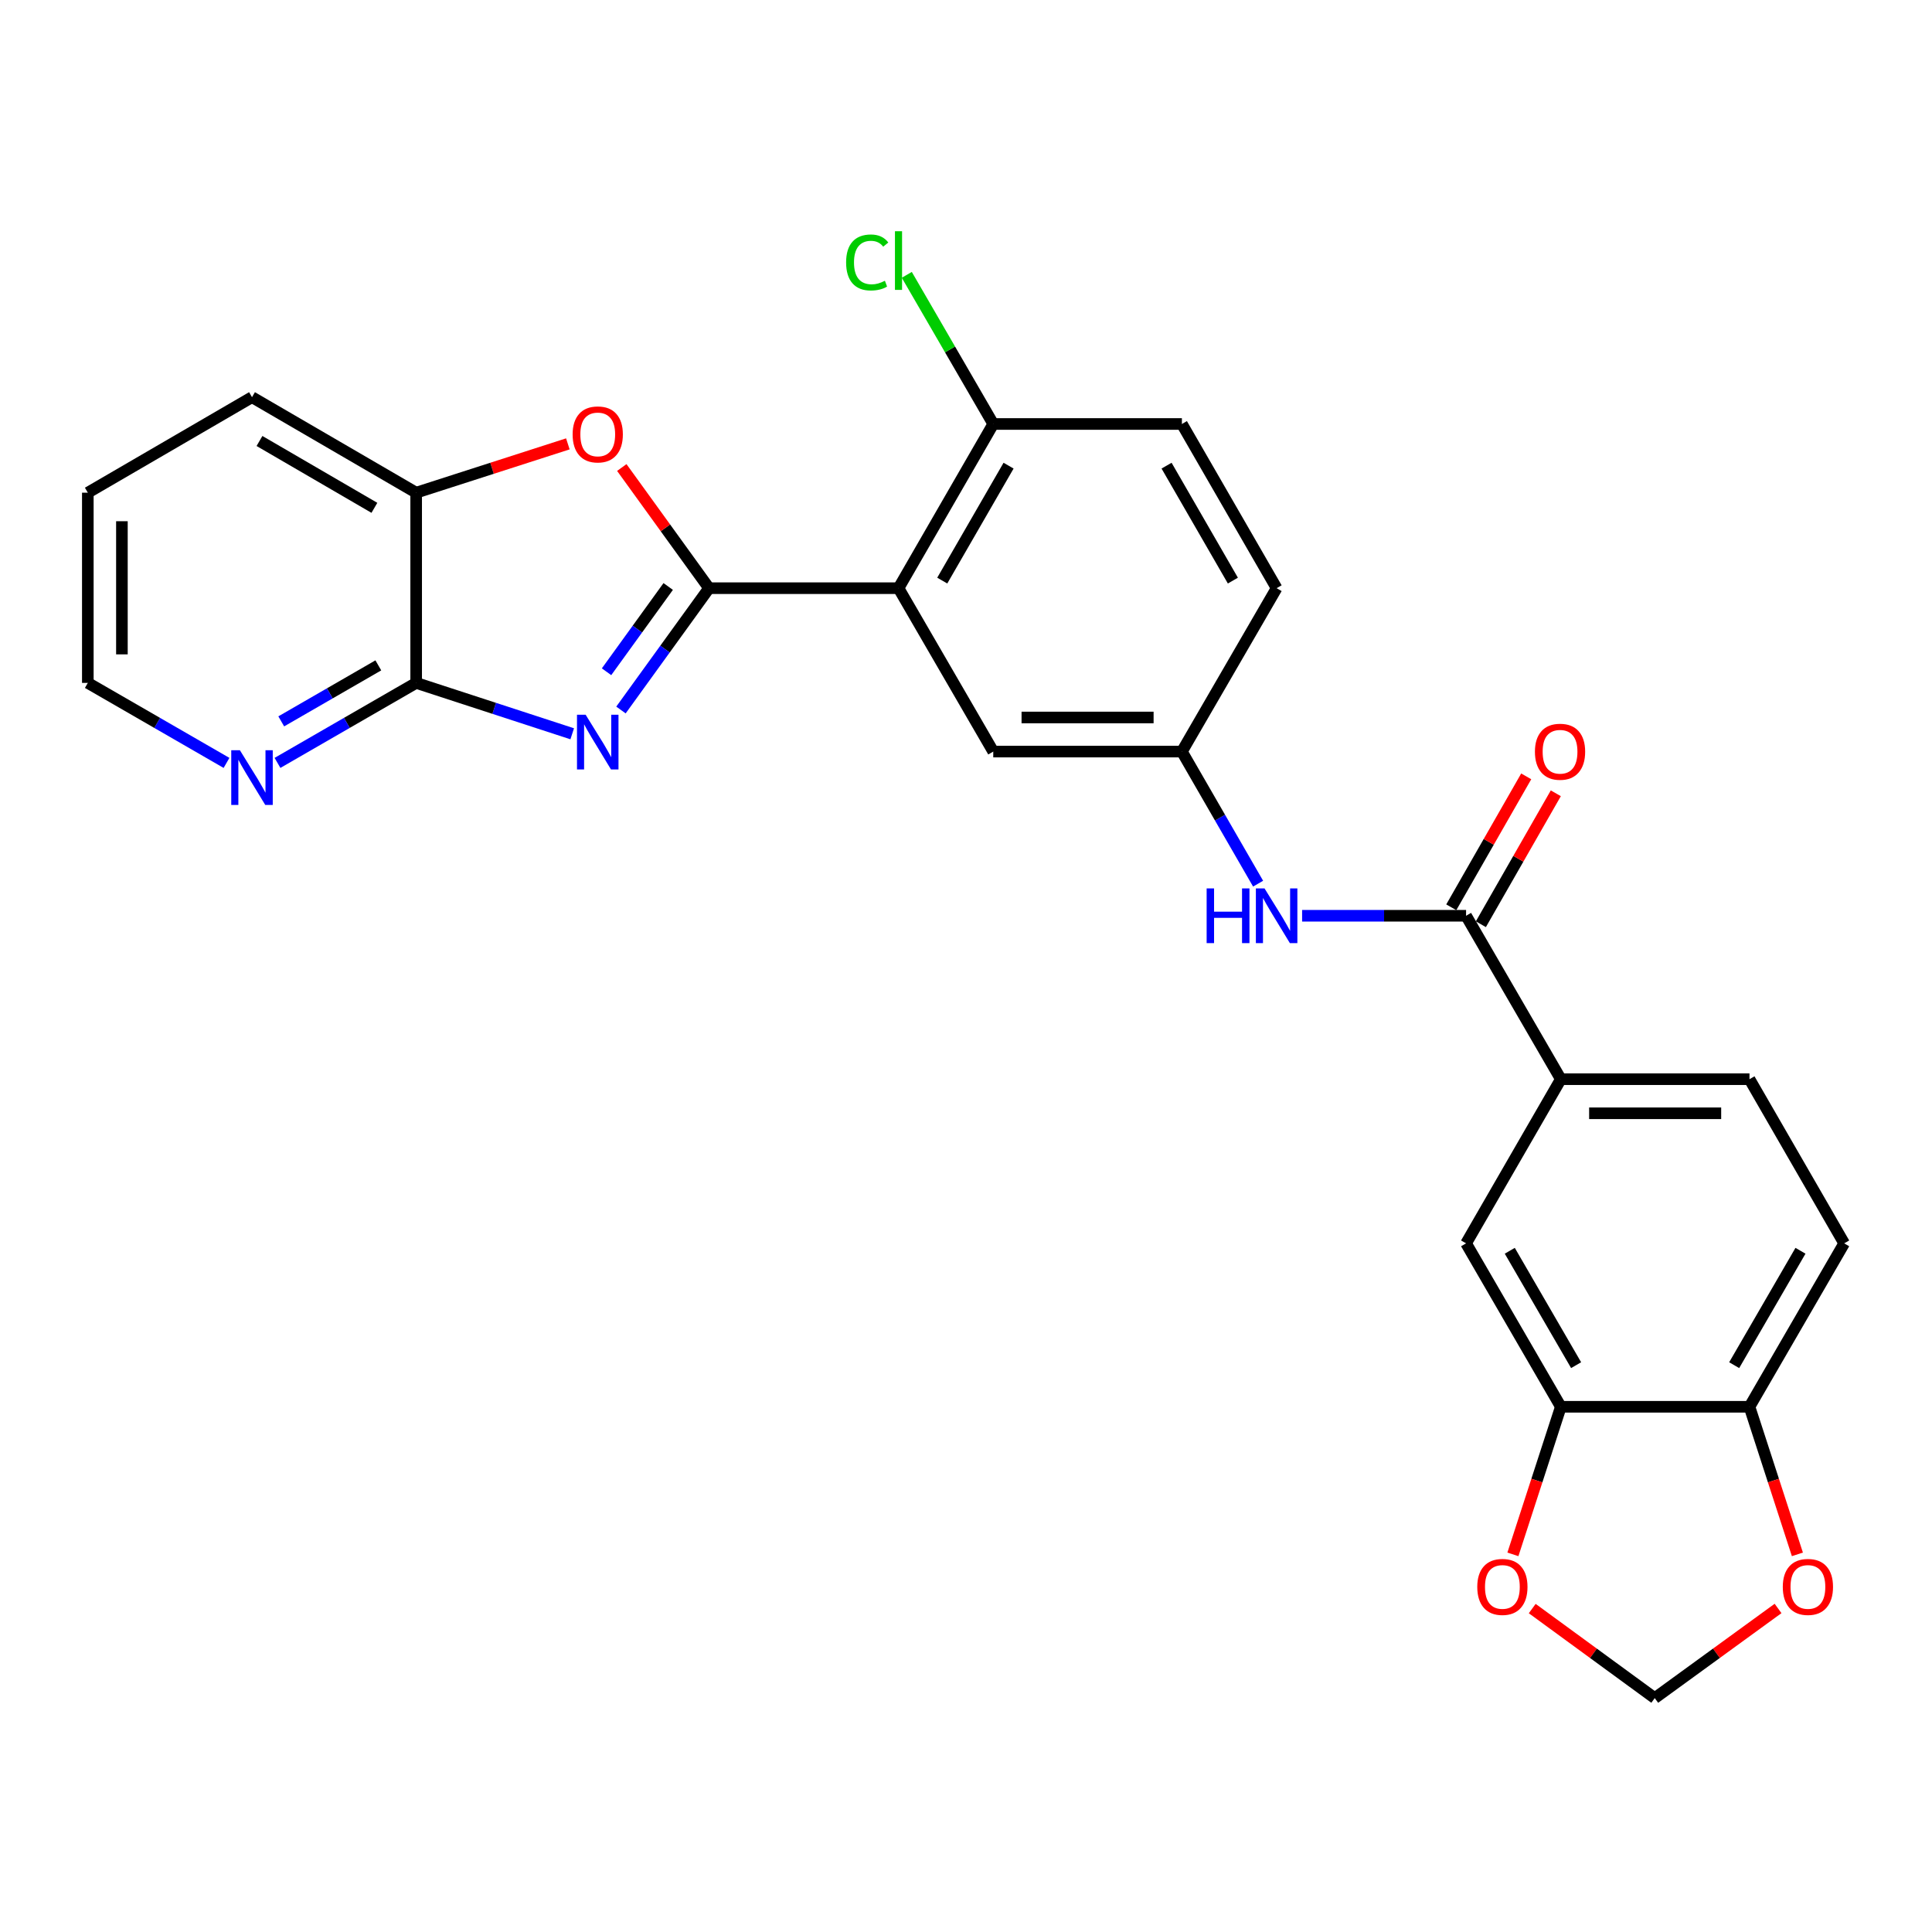 <?xml version='1.0' encoding='iso-8859-1'?>
<svg version='1.1' baseProfile='full'
              xmlns='http://www.w3.org/2000/svg'
                      xmlns:rdkit='http://www.rdkit.org/xml'
                      xmlns:xlink='http://www.w3.org/1999/xlink'
                  xml:space='preserve'
width='1000px' height='1000px' viewBox='0 0 1000 1000'>
<!-- END OF HEADER -->
<rect style='opacity:1.0;fill:#FFFFFF;stroke:none' width='1000' height='1000' x='0' y='0'> </rect>
<path class='bond-0' d='M 366.998,304.446 L 344.202,335.971' style='fill:none;fill-rule:evenodd;stroke:#000000;stroke-width:6px;stroke-linecap:butt;stroke-linejoin:miter;stroke-opacity:1' />
<path class='bond-0' d='M 344.202,335.971 L 321.406,367.496' style='fill:none;fill-rule:evenodd;stroke:#0000FF;stroke-width:6px;stroke-linecap:butt;stroke-linejoin:miter;stroke-opacity:1' />
<path class='bond-0' d='M 345.859,303.563 L 329.902,325.631' style='fill:none;fill-rule:evenodd;stroke:#000000;stroke-width:6px;stroke-linecap:butt;stroke-linejoin:miter;stroke-opacity:1' />
<path class='bond-0' d='M 329.902,325.631 L 313.945,347.698' style='fill:none;fill-rule:evenodd;stroke:#0000FF;stroke-width:6px;stroke-linecap:butt;stroke-linejoin:miter;stroke-opacity:1' />
<path class='bond-1' d='M 366.998,304.446 L 465.068,304.446' style='fill:none;fill-rule:evenodd;stroke:#000000;stroke-width:6px;stroke-linecap:butt;stroke-linejoin:miter;stroke-opacity:1' />
<path class='bond-2' d='M 366.998,304.446 L 344.418,273.216' style='fill:none;fill-rule:evenodd;stroke:#000000;stroke-width:6px;stroke-linecap:butt;stroke-linejoin:miter;stroke-opacity:1' />
<path class='bond-2' d='M 344.418,273.216 L 321.839,241.987' style='fill:none;fill-rule:evenodd;stroke:#FF0000;stroke-width:6px;stroke-linecap:butt;stroke-linejoin:miter;stroke-opacity:1' />
<path class='bond-3' d='M 296.178,379.806 L 255.793,366.636' style='fill:none;fill-rule:evenodd;stroke:#0000FF;stroke-width:6px;stroke-linecap:butt;stroke-linejoin:miter;stroke-opacity:1' />
<path class='bond-3' d='M 255.793,366.636 L 215.408,353.467' style='fill:none;fill-rule:evenodd;stroke:#000000;stroke-width:6px;stroke-linecap:butt;stroke-linejoin:miter;stroke-opacity:1' />
<path class='bond-10' d='M 465.068,304.446 L 514.108,219.455' style='fill:none;fill-rule:evenodd;stroke:#000000;stroke-width:6px;stroke-linecap:butt;stroke-linejoin:miter;stroke-opacity:1' />
<path class='bond-10' d='M 487.709,300.517 L 522.037,241.023' style='fill:none;fill-rule:evenodd;stroke:#000000;stroke-width:6px;stroke-linecap:butt;stroke-linejoin:miter;stroke-opacity:1' />
<path class='bond-11' d='M 465.068,304.446 L 514.108,389.016' style='fill:none;fill-rule:evenodd;stroke:#000000;stroke-width:6px;stroke-linecap:butt;stroke-linejoin:miter;stroke-opacity:1' />
<path class='bond-5' d='M 293.921,229.747 L 254.665,242.38' style='fill:none;fill-rule:evenodd;stroke:#FF0000;stroke-width:6px;stroke-linecap:butt;stroke-linejoin:miter;stroke-opacity:1' />
<path class='bond-5' d='M 254.665,242.38 L 215.408,255.014' style='fill:none;fill-rule:evenodd;stroke:#000000;stroke-width:6px;stroke-linecap:butt;stroke-linejoin:miter;stroke-opacity:1' />
<path class='bond-12' d='M 215.408,353.467 L 179.518,374.171' style='fill:none;fill-rule:evenodd;stroke:#000000;stroke-width:6px;stroke-linecap:butt;stroke-linejoin:miter;stroke-opacity:1' />
<path class='bond-12' d='M 179.518,374.171 L 143.629,394.876' style='fill:none;fill-rule:evenodd;stroke:#0000FF;stroke-width:6px;stroke-linecap:butt;stroke-linejoin:miter;stroke-opacity:1' />
<path class='bond-12' d='M 195.822,344.392 L 170.7,358.885' style='fill:none;fill-rule:evenodd;stroke:#000000;stroke-width:6px;stroke-linecap:butt;stroke-linejoin:miter;stroke-opacity:1' />
<path class='bond-12' d='M 170.7,358.885 L 145.577,373.379' style='fill:none;fill-rule:evenodd;stroke:#0000FF;stroke-width:6px;stroke-linecap:butt;stroke-linejoin:miter;stroke-opacity:1' />
<path class='bond-27' d='M 215.408,353.467 L 215.408,255.014' style='fill:none;fill-rule:evenodd;stroke:#000000;stroke-width:6px;stroke-linecap:butt;stroke-linejoin:miter;stroke-opacity:1' />
<path class='bond-4' d='M 758.837,473.998 L 716.403,473.998' style='fill:none;fill-rule:evenodd;stroke:#000000;stroke-width:6px;stroke-linecap:butt;stroke-linejoin:miter;stroke-opacity:1' />
<path class='bond-4' d='M 716.403,473.998 L 673.968,473.998' style='fill:none;fill-rule:evenodd;stroke:#0000FF;stroke-width:6px;stroke-linecap:butt;stroke-linejoin:miter;stroke-opacity:1' />
<path class='bond-7' d='M 758.837,473.998 L 807.887,558.587' style='fill:none;fill-rule:evenodd;stroke:#000000;stroke-width:6px;stroke-linecap:butt;stroke-linejoin:miter;stroke-opacity:1' />
<path class='bond-18' d='M 766.495,478.381 L 785.89,444.494' style='fill:none;fill-rule:evenodd;stroke:#000000;stroke-width:6px;stroke-linecap:butt;stroke-linejoin:miter;stroke-opacity:1' />
<path class='bond-18' d='M 785.89,444.494 L 805.284,410.607' style='fill:none;fill-rule:evenodd;stroke:#FF0000;stroke-width:6px;stroke-linecap:butt;stroke-linejoin:miter;stroke-opacity:1' />
<path class='bond-18' d='M 751.179,469.615 L 770.573,435.728' style='fill:none;fill-rule:evenodd;stroke:#000000;stroke-width:6px;stroke-linecap:butt;stroke-linejoin:miter;stroke-opacity:1' />
<path class='bond-18' d='M 770.573,435.728 L 789.968,401.841' style='fill:none;fill-rule:evenodd;stroke:#FF0000;stroke-width:6px;stroke-linecap:butt;stroke-linejoin:miter;stroke-opacity:1' />
<path class='bond-24' d='M 215.408,255.014 L 130.436,205.582' style='fill:none;fill-rule:evenodd;stroke:#000000;stroke-width:6px;stroke-linecap:butt;stroke-linejoin:miter;stroke-opacity:1' />
<path class='bond-24' d='M 193.788,262.853 L 134.308,228.251' style='fill:none;fill-rule:evenodd;stroke:#000000;stroke-width:6px;stroke-linecap:butt;stroke-linejoin:miter;stroke-opacity:1' />
<path class='bond-6' d='M 651.192,457.385 L 631.469,423.2' style='fill:none;fill-rule:evenodd;stroke:#0000FF;stroke-width:6px;stroke-linecap:butt;stroke-linejoin:miter;stroke-opacity:1' />
<path class='bond-6' d='M 631.469,423.2 L 611.747,389.016' style='fill:none;fill-rule:evenodd;stroke:#000000;stroke-width:6px;stroke-linecap:butt;stroke-linejoin:miter;stroke-opacity:1' />
<path class='bond-9' d='M 807.887,558.587 L 758.837,643.559' style='fill:none;fill-rule:evenodd;stroke:#000000;stroke-width:6px;stroke-linecap:butt;stroke-linejoin:miter;stroke-opacity:1' />
<path class='bond-19' d='M 807.887,558.587 L 905.525,558.587' style='fill:none;fill-rule:evenodd;stroke:#000000;stroke-width:6px;stroke-linecap:butt;stroke-linejoin:miter;stroke-opacity:1' />
<path class='bond-19' d='M 822.532,576.234 L 890.879,576.234' style='fill:none;fill-rule:evenodd;stroke:#000000;stroke-width:6px;stroke-linecap:butt;stroke-linejoin:miter;stroke-opacity:1' />
<path class='bond-8' d='M 807.887,728.148 L 758.837,643.559' style='fill:none;fill-rule:evenodd;stroke:#000000;stroke-width:6px;stroke-linecap:butt;stroke-linejoin:miter;stroke-opacity:1' />
<path class='bond-8' d='M 815.796,706.607 L 781.461,647.395' style='fill:none;fill-rule:evenodd;stroke:#000000;stroke-width:6px;stroke-linecap:butt;stroke-linejoin:miter;stroke-opacity:1' />
<path class='bond-13' d='M 807.887,728.148 L 905.525,728.148' style='fill:none;fill-rule:evenodd;stroke:#000000;stroke-width:6px;stroke-linecap:butt;stroke-linejoin:miter;stroke-opacity:1' />
<path class='bond-14' d='M 807.887,728.148 L 795.482,766.343' style='fill:none;fill-rule:evenodd;stroke:#000000;stroke-width:6px;stroke-linecap:butt;stroke-linejoin:miter;stroke-opacity:1' />
<path class='bond-14' d='M 795.482,766.343 L 783.077,804.538' style='fill:none;fill-rule:evenodd;stroke:#FF0000;stroke-width:6px;stroke-linecap:butt;stroke-linejoin:miter;stroke-opacity:1' />
<path class='bond-21' d='M 514.108,219.455 L 611.747,219.455' style='fill:none;fill-rule:evenodd;stroke:#000000;stroke-width:6px;stroke-linecap:butt;stroke-linejoin:miter;stroke-opacity:1' />
<path class='bond-23' d='M 514.108,219.455 L 491.73,180.855' style='fill:none;fill-rule:evenodd;stroke:#000000;stroke-width:6px;stroke-linecap:butt;stroke-linejoin:miter;stroke-opacity:1' />
<path class='bond-23' d='M 491.73,180.855 L 469.353,142.256' style='fill:none;fill-rule:evenodd;stroke:#00CC00;stroke-width:6px;stroke-linecap:butt;stroke-linejoin:miter;stroke-opacity:1' />
<path class='bond-16' d='M 514.108,389.016 L 611.747,389.016' style='fill:none;fill-rule:evenodd;stroke:#000000;stroke-width:6px;stroke-linecap:butt;stroke-linejoin:miter;stroke-opacity:1' />
<path class='bond-16' d='M 528.754,371.369 L 597.101,371.369' style='fill:none;fill-rule:evenodd;stroke:#000000;stroke-width:6px;stroke-linecap:butt;stroke-linejoin:miter;stroke-opacity:1' />
<path class='bond-25' d='M 117.243,394.877 L 81.349,374.172' style='fill:none;fill-rule:evenodd;stroke:#0000FF;stroke-width:6px;stroke-linecap:butt;stroke-linejoin:miter;stroke-opacity:1' />
<path class='bond-25' d='M 81.349,374.172 L 45.455,353.467' style='fill:none;fill-rule:evenodd;stroke:#000000;stroke-width:6px;stroke-linecap:butt;stroke-linejoin:miter;stroke-opacity:1' />
<path class='bond-15' d='M 905.525,728.148 L 917.926,766.343' style='fill:none;fill-rule:evenodd;stroke:#000000;stroke-width:6px;stroke-linecap:butt;stroke-linejoin:miter;stroke-opacity:1' />
<path class='bond-15' d='M 917.926,766.343 L 930.326,804.538' style='fill:none;fill-rule:evenodd;stroke:#FF0000;stroke-width:6px;stroke-linecap:butt;stroke-linejoin:miter;stroke-opacity:1' />
<path class='bond-30' d='M 905.525,728.148 L 954.545,643.559' style='fill:none;fill-rule:evenodd;stroke:#000000;stroke-width:6px;stroke-linecap:butt;stroke-linejoin:miter;stroke-opacity:1' />
<path class='bond-30' d='M 897.609,706.611 L 931.924,647.399' style='fill:none;fill-rule:evenodd;stroke:#000000;stroke-width:6px;stroke-linecap:butt;stroke-linejoin:miter;stroke-opacity:1' />
<path class='bond-17' d='M 793.073,832.59 L 824.784,855.762' style='fill:none;fill-rule:evenodd;stroke:#FF0000;stroke-width:6px;stroke-linecap:butt;stroke-linejoin:miter;stroke-opacity:1' />
<path class='bond-17' d='M 824.784,855.762 L 856.495,878.935' style='fill:none;fill-rule:evenodd;stroke:#000000;stroke-width:6px;stroke-linecap:butt;stroke-linejoin:miter;stroke-opacity:1' />
<path class='bond-31' d='M 920.32,832.538 L 888.408,855.736' style='fill:none;fill-rule:evenodd;stroke:#FF0000;stroke-width:6px;stroke-linecap:butt;stroke-linejoin:miter;stroke-opacity:1' />
<path class='bond-31' d='M 888.408,855.736 L 856.495,878.935' style='fill:none;fill-rule:evenodd;stroke:#000000;stroke-width:6px;stroke-linecap:butt;stroke-linejoin:miter;stroke-opacity:1' />
<path class='bond-29' d='M 611.747,389.016 L 660.777,304.446' style='fill:none;fill-rule:evenodd;stroke:#000000;stroke-width:6px;stroke-linecap:butt;stroke-linejoin:miter;stroke-opacity:1' />
<path class='bond-20' d='M 905.525,558.587 L 954.545,643.559' style='fill:none;fill-rule:evenodd;stroke:#000000;stroke-width:6px;stroke-linecap:butt;stroke-linejoin:miter;stroke-opacity:1' />
<path class='bond-22' d='M 611.747,219.455 L 660.777,304.446' style='fill:none;fill-rule:evenodd;stroke:#000000;stroke-width:6px;stroke-linecap:butt;stroke-linejoin:miter;stroke-opacity:1' />
<path class='bond-22' d='M 603.815,241.022 L 638.136,300.516' style='fill:none;fill-rule:evenodd;stroke:#000000;stroke-width:6px;stroke-linecap:butt;stroke-linejoin:miter;stroke-opacity:1' />
<path class='bond-26' d='M 130.436,205.582 L 45.455,255.014' style='fill:none;fill-rule:evenodd;stroke:#000000;stroke-width:6px;stroke-linecap:butt;stroke-linejoin:miter;stroke-opacity:1' />
<path class='bond-28' d='M 45.455,353.467 L 45.455,255.014' style='fill:none;fill-rule:evenodd;stroke:#000000;stroke-width:6px;stroke-linecap:butt;stroke-linejoin:miter;stroke-opacity:1' />
<path class='bond-28' d='M 63.102,338.699 L 63.102,269.782' style='fill:none;fill-rule:evenodd;stroke:#000000;stroke-width:6px;stroke-linecap:butt;stroke-linejoin:miter;stroke-opacity:1' />
<path  class='atom-1' d='M 303.13 369.954
L 312.41 384.954
Q 313.33 386.434, 314.81 389.114
Q 316.29 391.794, 316.37 391.954
L 316.37 369.954
L 320.13 369.954
L 320.13 398.274
L 316.25 398.274
L 306.29 381.874
Q 305.13 379.954, 303.89 377.754
Q 302.69 375.554, 302.33 374.874
L 302.33 398.274
L 298.65 398.274
L 298.65 369.954
L 303.13 369.954
' fill='#0000FF'/>
<path  class='atom-3' d='M 296.39 224.849
Q 296.39 218.049, 299.75 214.249
Q 303.11 210.449, 309.39 210.449
Q 315.67 210.449, 319.03 214.249
Q 322.39 218.049, 322.39 224.849
Q 322.39 231.729, 318.99 235.649
Q 315.59 239.529, 309.39 239.529
Q 303.15 239.529, 299.75 235.649
Q 296.39 231.769, 296.39 224.849
M 309.39 236.329
Q 313.71 236.329, 316.03 233.449
Q 318.39 230.529, 318.39 224.849
Q 318.39 219.289, 316.03 216.489
Q 313.71 213.649, 309.39 213.649
Q 305.07 213.649, 302.71 216.449
Q 300.39 219.249, 300.39 224.849
Q 300.39 230.569, 302.71 233.449
Q 305.07 236.329, 309.39 236.329
' fill='#FF0000'/>
<path  class='atom-7' d='M 624.557 459.838
L 628.397 459.838
L 628.397 471.878
L 642.877 471.878
L 642.877 459.838
L 646.717 459.838
L 646.717 488.158
L 642.877 488.158
L 642.877 475.078
L 628.397 475.078
L 628.397 488.158
L 624.557 488.158
L 624.557 459.838
' fill='#0000FF'/>
<path  class='atom-7' d='M 654.517 459.838
L 663.797 474.838
Q 664.717 476.318, 666.197 478.998
Q 667.677 481.678, 667.757 481.838
L 667.757 459.838
L 671.517 459.838
L 671.517 488.158
L 667.637 488.158
L 657.677 471.758
Q 656.517 469.838, 655.277 467.638
Q 654.077 465.438, 653.717 464.758
L 653.717 488.158
L 650.037 488.158
L 650.037 459.838
L 654.517 459.838
' fill='#0000FF'/>
<path  class='atom-13' d='M 124.176 388.327
L 133.456 403.327
Q 134.376 404.807, 135.856 407.487
Q 137.336 410.167, 137.416 410.327
L 137.416 388.327
L 141.176 388.327
L 141.176 416.647
L 137.296 416.647
L 127.336 400.247
Q 126.176 398.327, 124.936 396.127
Q 123.736 393.927, 123.376 393.247
L 123.376 416.647
L 119.696 416.647
L 119.696 388.327
L 124.176 388.327
' fill='#0000FF'/>
<path  class='atom-15' d='M 764.631 821.386
Q 764.631 814.586, 767.991 810.786
Q 771.351 806.986, 777.631 806.986
Q 783.911 806.986, 787.271 810.786
Q 790.631 814.586, 790.631 821.386
Q 790.631 828.266, 787.231 832.186
Q 783.831 836.066, 777.631 836.066
Q 771.391 836.066, 767.991 832.186
Q 764.631 828.306, 764.631 821.386
M 777.631 832.866
Q 781.951 832.866, 784.271 829.986
Q 786.631 827.066, 786.631 821.386
Q 786.631 815.826, 784.271 813.026
Q 781.951 810.186, 777.631 810.186
Q 773.311 810.186, 770.951 812.986
Q 768.631 815.786, 768.631 821.386
Q 768.631 827.106, 770.951 829.986
Q 773.311 832.866, 777.631 832.866
' fill='#FF0000'/>
<path  class='atom-16' d='M 922.771 821.386
Q 922.771 814.586, 926.131 810.786
Q 929.491 806.986, 935.771 806.986
Q 942.051 806.986, 945.411 810.786
Q 948.771 814.586, 948.771 821.386
Q 948.771 828.266, 945.371 832.186
Q 941.971 836.066, 935.771 836.066
Q 929.531 836.066, 926.131 832.186
Q 922.771 828.306, 922.771 821.386
M 935.771 832.866
Q 940.091 832.866, 942.411 829.986
Q 944.771 827.066, 944.771 821.386
Q 944.771 815.826, 942.411 813.026
Q 940.091 810.186, 935.771 810.186
Q 931.451 810.186, 929.091 812.986
Q 926.771 815.786, 926.771 821.386
Q 926.771 827.106, 929.091 829.986
Q 931.451 832.866, 935.771 832.866
' fill='#FF0000'/>
<path  class='atom-19' d='M 794.475 389.096
Q 794.475 382.296, 797.835 378.496
Q 801.195 374.696, 807.475 374.696
Q 813.755 374.696, 817.115 378.496
Q 820.475 382.296, 820.475 389.096
Q 820.475 395.976, 817.075 399.896
Q 813.675 403.776, 807.475 403.776
Q 801.235 403.776, 797.835 399.896
Q 794.475 396.016, 794.475 389.096
M 807.475 400.576
Q 811.795 400.576, 814.115 397.696
Q 816.475 394.776, 816.475 389.096
Q 816.475 383.536, 814.115 380.736
Q 811.795 377.896, 807.475 377.896
Q 803.155 377.896, 800.795 380.696
Q 798.475 383.496, 798.475 389.096
Q 798.475 394.816, 800.795 397.696
Q 803.155 400.576, 807.475 400.576
' fill='#FF0000'/>
<path  class='atom-24' d='M 437.948 135.845
Q 437.948 128.805, 441.228 125.125
Q 444.548 121.405, 450.828 121.405
Q 456.668 121.405, 459.788 125.525
L 457.148 127.685
Q 454.868 124.685, 450.828 124.685
Q 446.548 124.685, 444.268 127.565
Q 442.028 130.405, 442.028 135.845
Q 442.028 141.445, 444.348 144.325
Q 446.708 147.205, 451.268 147.205
Q 454.388 147.205, 458.028 145.325
L 459.148 148.325
Q 457.668 149.285, 455.428 149.845
Q 453.188 150.405, 450.708 150.405
Q 444.548 150.405, 441.228 146.645
Q 437.948 142.885, 437.948 135.845
' fill='#00CC00'/>
<path  class='atom-24' d='M 463.228 119.685
L 466.908 119.685
L 466.908 150.045
L 463.228 150.045
L 463.228 119.685
' fill='#00CC00'/>
</svg>
